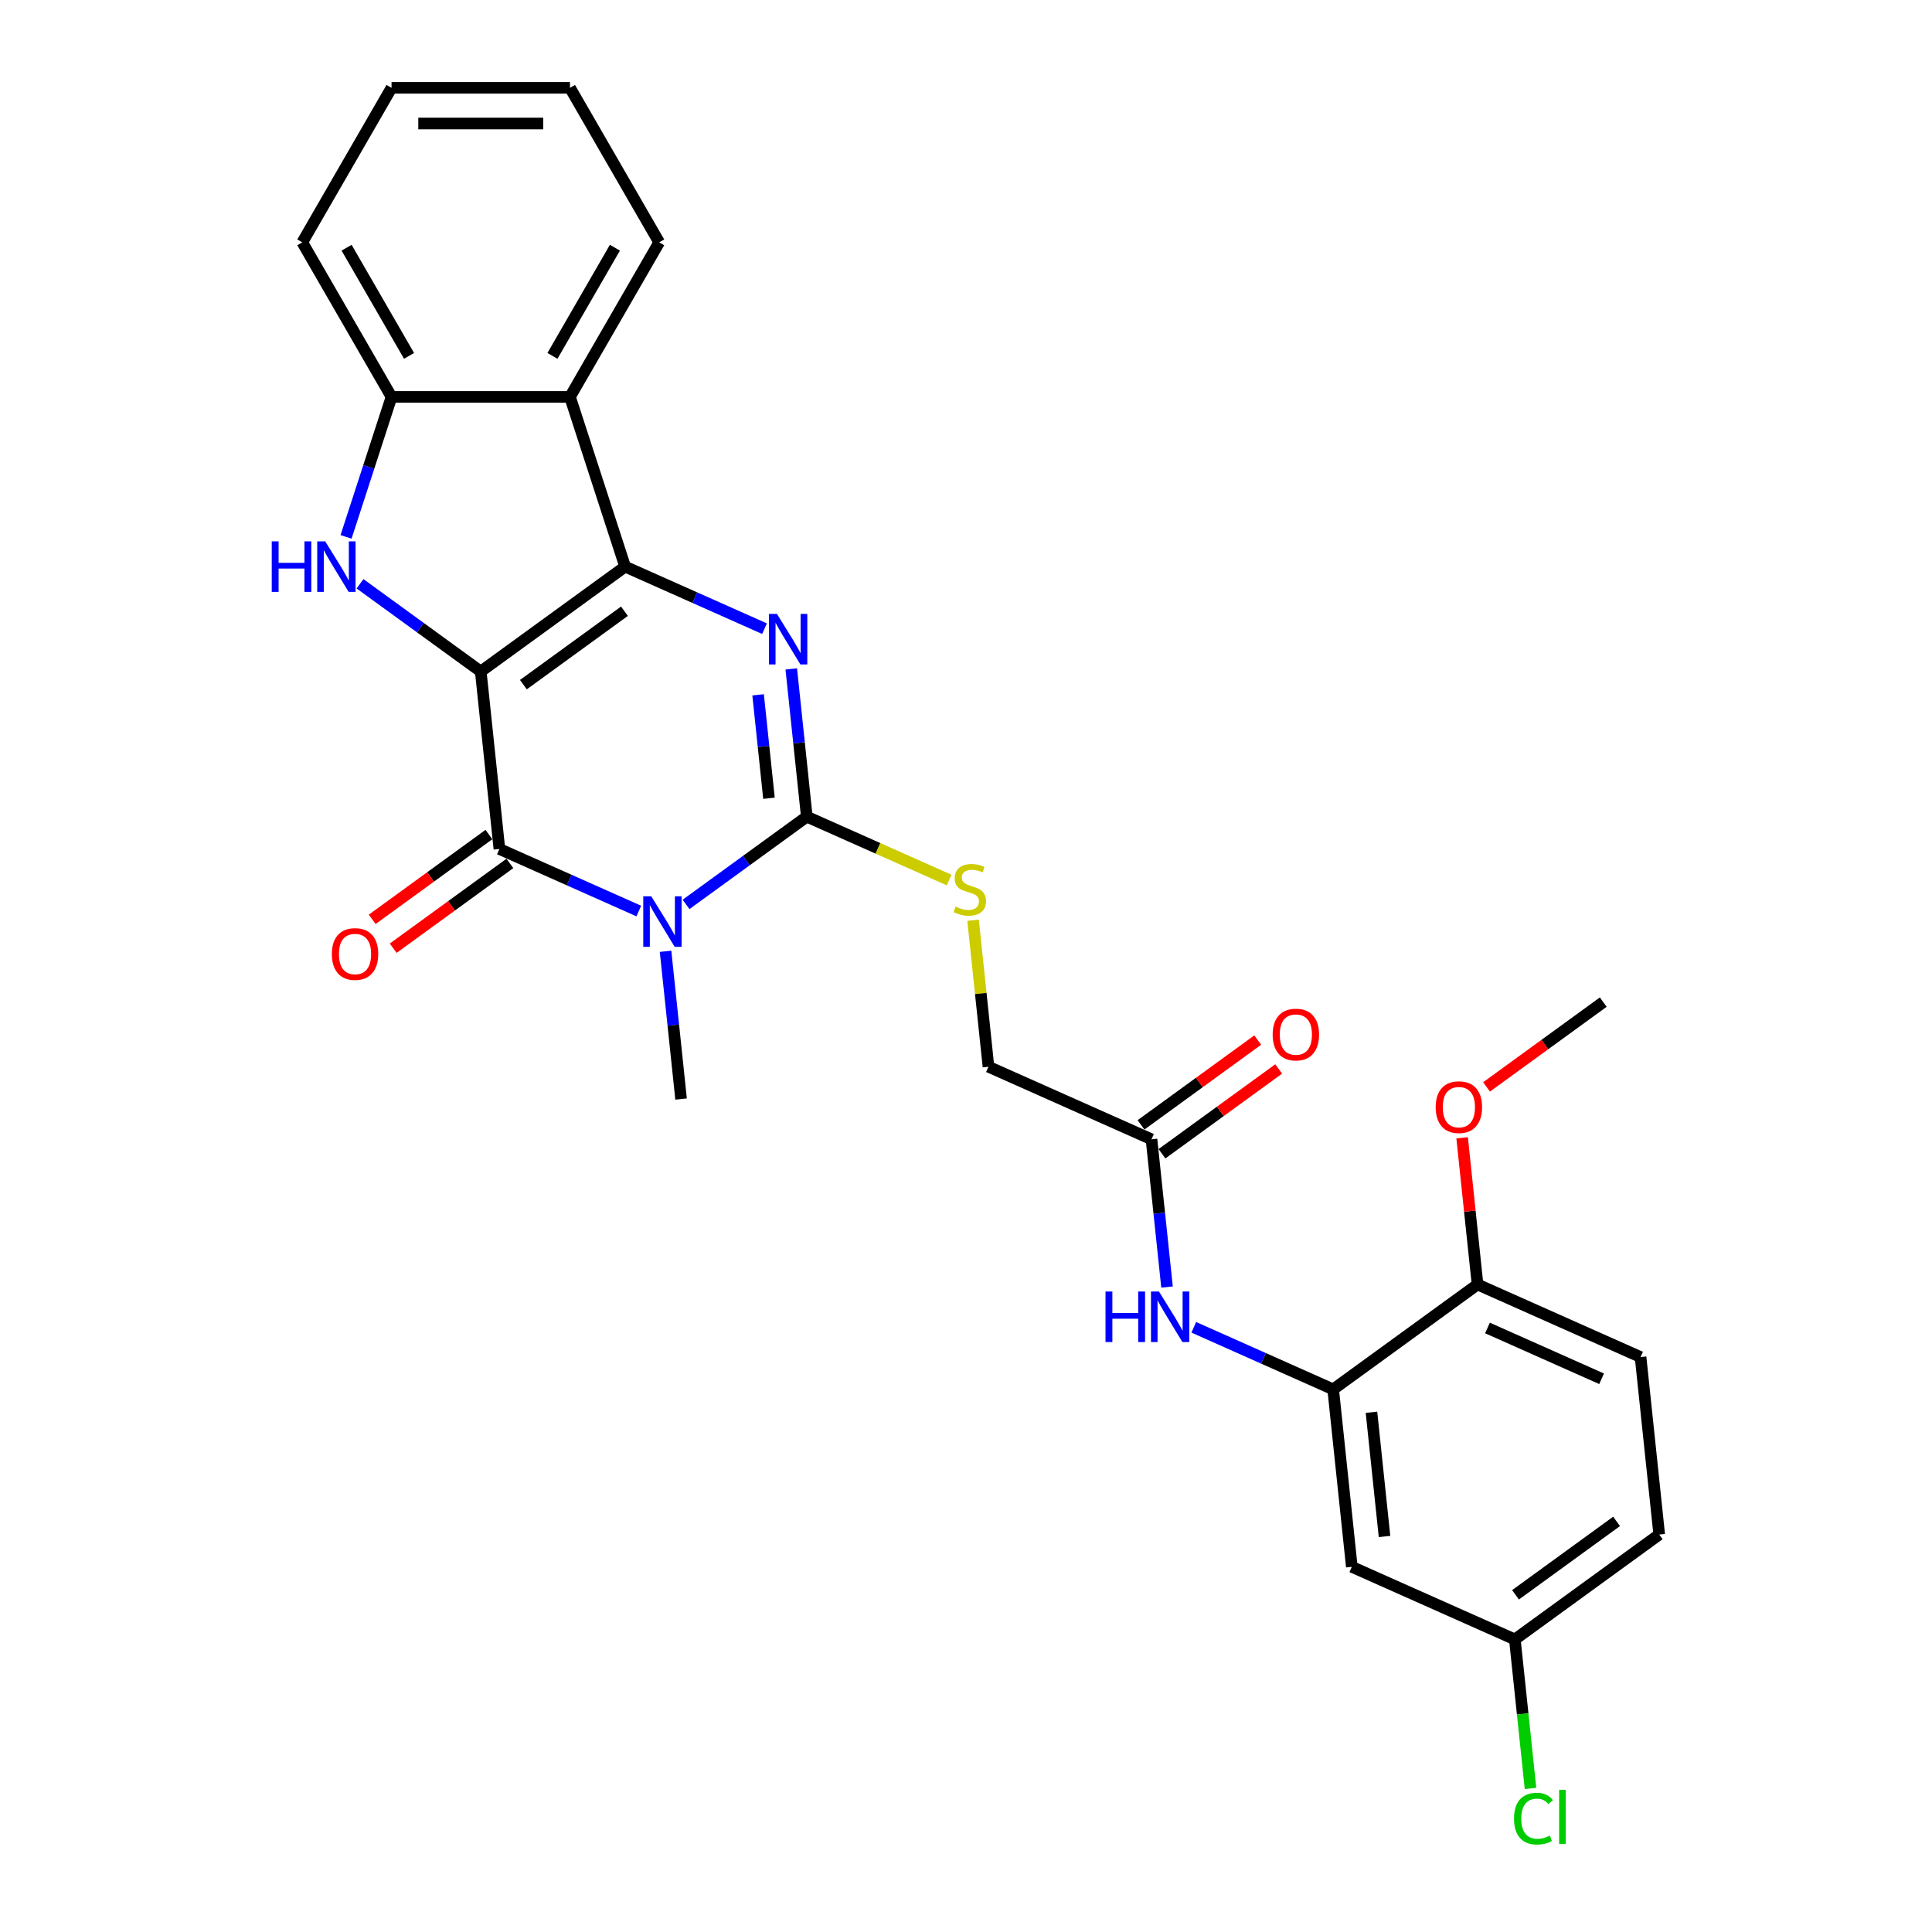 <?xml version='1.0' encoding='iso-8859-1'?>
<svg version='1.1' baseProfile='full'
              xmlns='http://www.w3.org/2000/svg'
                      xmlns:rdkit='http://www.rdkit.org/xml'
                      xmlns:xlink='http://www.w3.org/1999/xlink'
                  xml:space='preserve'
width='1000px' height='1000px' viewBox='0 0 1000 1000'>
<!-- END OF HEADER -->
<rect style='opacity:1.0;fill:#FFFFFF;stroke:none' width='1000' height='1000' x='0' y='0'> </rect>
<path class='bond-0' d='M 248.837,347.572 L 323.562,293.281' style='fill:none;fill-rule:evenodd;stroke:#000000;stroke-width:6px;stroke-linecap:butt;stroke-linejoin:miter;stroke-opacity:1' />
<path class='bond-0' d='M 270.904,354.374 L 323.212,316.37' style='fill:none;fill-rule:evenodd;stroke:#000000;stroke-width:6px;stroke-linecap:butt;stroke-linejoin:miter;stroke-opacity:1' />
<path class='bond-2' d='M 248.837,347.572 L 258.492,439.432' style='fill:none;fill-rule:evenodd;stroke:#000000;stroke-width:6px;stroke-linecap:butt;stroke-linejoin:miter;stroke-opacity:1' />
<path class='bond-5' d='M 248.837,347.572 L 217.589,324.869' style='fill:none;fill-rule:evenodd;stroke:#000000;stroke-width:6px;stroke-linecap:butt;stroke-linejoin:miter;stroke-opacity:1' />
<path class='bond-5' d='M 217.589,324.869 L 186.341,302.166' style='fill:none;fill-rule:evenodd;stroke:#0000FF;stroke-width:6px;stroke-linecap:butt;stroke-linejoin:miter;stroke-opacity:1' />
<path class='bond-3' d='M 323.562,293.281 L 359.638,309.343' style='fill:none;fill-rule:evenodd;stroke:#000000;stroke-width:6px;stroke-linecap:butt;stroke-linejoin:miter;stroke-opacity:1' />
<path class='bond-3' d='M 359.638,309.343 L 395.713,325.405' style='fill:none;fill-rule:evenodd;stroke:#0000FF;stroke-width:6px;stroke-linecap:butt;stroke-linejoin:miter;stroke-opacity:1' />
<path class='bond-6' d='M 323.562,293.281 L 295.02,205.436' style='fill:none;fill-rule:evenodd;stroke:#000000;stroke-width:6px;stroke-linecap:butt;stroke-linejoin:miter;stroke-opacity:1' />
<path class='bond-1' d='M 330.643,471.556 L 294.567,455.494' style='fill:none;fill-rule:evenodd;stroke:#0000FF;stroke-width:6px;stroke-linecap:butt;stroke-linejoin:miter;stroke-opacity:1' />
<path class='bond-1' d='M 294.567,455.494 L 258.492,439.432' style='fill:none;fill-rule:evenodd;stroke:#000000;stroke-width:6px;stroke-linecap:butt;stroke-linejoin:miter;stroke-opacity:1' />
<path class='bond-4' d='M 355.101,468.115 L 386.349,445.412' style='fill:none;fill-rule:evenodd;stroke:#0000FF;stroke-width:6px;stroke-linecap:butt;stroke-linejoin:miter;stroke-opacity:1' />
<path class='bond-4' d='M 386.349,445.412 L 417.597,422.709' style='fill:none;fill-rule:evenodd;stroke:#000000;stroke-width:6px;stroke-linecap:butt;stroke-linejoin:miter;stroke-opacity:1' />
<path class='bond-17' d='M 344.489,492.389 L 348.508,530.624' style='fill:none;fill-rule:evenodd;stroke:#0000FF;stroke-width:6px;stroke-linecap:butt;stroke-linejoin:miter;stroke-opacity:1' />
<path class='bond-17' d='M 348.508,530.624 L 352.527,568.86' style='fill:none;fill-rule:evenodd;stroke:#000000;stroke-width:6px;stroke-linecap:butt;stroke-linejoin:miter;stroke-opacity:1' />
<path class='bond-13' d='M 253.063,431.959 L 222.858,453.904' style='fill:none;fill-rule:evenodd;stroke:#000000;stroke-width:6px;stroke-linecap:butt;stroke-linejoin:miter;stroke-opacity:1' />
<path class='bond-13' d='M 222.858,453.904 L 192.654,475.849' style='fill:none;fill-rule:evenodd;stroke:#FF0000;stroke-width:6px;stroke-linecap:butt;stroke-linejoin:miter;stroke-opacity:1' />
<path class='bond-13' d='M 263.921,446.905 L 233.717,468.849' style='fill:none;fill-rule:evenodd;stroke:#000000;stroke-width:6px;stroke-linecap:butt;stroke-linejoin:miter;stroke-opacity:1' />
<path class='bond-13' d='M 233.717,468.849 L 203.512,490.794' style='fill:none;fill-rule:evenodd;stroke:#FF0000;stroke-width:6px;stroke-linecap:butt;stroke-linejoin:miter;stroke-opacity:1' />
<path class='bond-29' d='M 409.56,346.238 L 413.579,384.474' style='fill:none;fill-rule:evenodd;stroke:#0000FF;stroke-width:6px;stroke-linecap:butt;stroke-linejoin:miter;stroke-opacity:1' />
<path class='bond-29' d='M 413.579,384.474 L 417.597,422.709' style='fill:none;fill-rule:evenodd;stroke:#000000;stroke-width:6px;stroke-linecap:butt;stroke-linejoin:miter;stroke-opacity:1' />
<path class='bond-29' d='M 392.394,359.64 L 395.207,386.405' style='fill:none;fill-rule:evenodd;stroke:#0000FF;stroke-width:6px;stroke-linecap:butt;stroke-linejoin:miter;stroke-opacity:1' />
<path class='bond-29' d='M 395.207,386.405 L 398.02,413.17' style='fill:none;fill-rule:evenodd;stroke:#000000;stroke-width:6px;stroke-linecap:butt;stroke-linejoin:miter;stroke-opacity:1' />
<path class='bond-9' d='M 417.597,422.709 L 454.439,439.113' style='fill:none;fill-rule:evenodd;stroke:#000000;stroke-width:6px;stroke-linecap:butt;stroke-linejoin:miter;stroke-opacity:1' />
<path class='bond-9' d='M 454.439,439.113 L 491.282,455.516' style='fill:none;fill-rule:evenodd;stroke:#CCCC00;stroke-width:6px;stroke-linecap:butt;stroke-linejoin:miter;stroke-opacity:1' />
<path class='bond-7' d='M 179.112,277.893 L 190.883,241.665' style='fill:none;fill-rule:evenodd;stroke:#0000FF;stroke-width:6px;stroke-linecap:butt;stroke-linejoin:miter;stroke-opacity:1' />
<path class='bond-7' d='M 190.883,241.665 L 202.654,205.436' style='fill:none;fill-rule:evenodd;stroke:#000000;stroke-width:6px;stroke-linecap:butt;stroke-linejoin:miter;stroke-opacity:1' />
<path class='bond-22' d='M 295.02,205.436 L 341.203,125.445' style='fill:none;fill-rule:evenodd;stroke:#000000;stroke-width:6px;stroke-linecap:butt;stroke-linejoin:miter;stroke-opacity:1' />
<path class='bond-22' d='M 285.949,184.201 L 318.277,128.208' style='fill:none;fill-rule:evenodd;stroke:#000000;stroke-width:6px;stroke-linecap:butt;stroke-linejoin:miter;stroke-opacity:1' />
<path class='bond-28' d='M 295.02,205.436 L 202.654,205.436' style='fill:none;fill-rule:evenodd;stroke:#000000;stroke-width:6px;stroke-linecap:butt;stroke-linejoin:miter;stroke-opacity:1' />
<path class='bond-24' d='M 202.654,205.436 L 156.471,125.445' style='fill:none;fill-rule:evenodd;stroke:#000000;stroke-width:6px;stroke-linecap:butt;stroke-linejoin:miter;stroke-opacity:1' />
<path class='bond-24' d='M 211.725,184.201 L 179.397,128.208' style='fill:none;fill-rule:evenodd;stroke:#000000;stroke-width:6px;stroke-linecap:butt;stroke-linejoin:miter;stroke-opacity:1' />
<path class='bond-8' d='M 690.047,719.134 L 653.972,703.072' style='fill:none;fill-rule:evenodd;stroke:#000000;stroke-width:6px;stroke-linecap:butt;stroke-linejoin:miter;stroke-opacity:1' />
<path class='bond-8' d='M 653.972,703.072 L 617.896,687.01' style='fill:none;fill-rule:evenodd;stroke:#0000FF;stroke-width:6px;stroke-linecap:butt;stroke-linejoin:miter;stroke-opacity:1' />
<path class='bond-12' d='M 690.047,719.134 L 699.702,810.993' style='fill:none;fill-rule:evenodd;stroke:#000000;stroke-width:6px;stroke-linecap:butt;stroke-linejoin:miter;stroke-opacity:1' />
<path class='bond-12' d='M 709.868,730.982 L 716.626,795.284' style='fill:none;fill-rule:evenodd;stroke:#000000;stroke-width:6px;stroke-linecap:butt;stroke-linejoin:miter;stroke-opacity:1' />
<path class='bond-14' d='M 690.047,719.134 L 764.773,664.843' style='fill:none;fill-rule:evenodd;stroke:#000000;stroke-width:6px;stroke-linecap:butt;stroke-linejoin:miter;stroke-opacity:1' />
<path class='bond-16' d='M 503.665,476.331 L 507.649,514.234' style='fill:none;fill-rule:evenodd;stroke:#CCCC00;stroke-width:6px;stroke-linecap:butt;stroke-linejoin:miter;stroke-opacity:1' />
<path class='bond-16' d='M 507.649,514.234 L 511.632,552.137' style='fill:none;fill-rule:evenodd;stroke:#000000;stroke-width:6px;stroke-linecap:butt;stroke-linejoin:miter;stroke-opacity:1' />
<path class='bond-10' d='M 604.05,666.177 L 600.031,627.942' style='fill:none;fill-rule:evenodd;stroke:#0000FF;stroke-width:6px;stroke-linecap:butt;stroke-linejoin:miter;stroke-opacity:1' />
<path class='bond-10' d='M 600.031,627.942 L 596.012,589.706' style='fill:none;fill-rule:evenodd;stroke:#000000;stroke-width:6px;stroke-linecap:butt;stroke-linejoin:miter;stroke-opacity:1' />
<path class='bond-11' d='M 596.012,589.706 L 511.632,552.137' style='fill:none;fill-rule:evenodd;stroke:#000000;stroke-width:6px;stroke-linecap:butt;stroke-linejoin:miter;stroke-opacity:1' />
<path class='bond-15' d='M 601.442,597.178 L 631.646,575.234' style='fill:none;fill-rule:evenodd;stroke:#000000;stroke-width:6px;stroke-linecap:butt;stroke-linejoin:miter;stroke-opacity:1' />
<path class='bond-15' d='M 631.646,575.234 L 661.85,553.289' style='fill:none;fill-rule:evenodd;stroke:#FF0000;stroke-width:6px;stroke-linecap:butt;stroke-linejoin:miter;stroke-opacity:1' />
<path class='bond-15' d='M 590.583,582.233 L 620.788,560.289' style='fill:none;fill-rule:evenodd;stroke:#000000;stroke-width:6px;stroke-linecap:butt;stroke-linejoin:miter;stroke-opacity:1' />
<path class='bond-15' d='M 620.788,560.289 L 650.992,538.344' style='fill:none;fill-rule:evenodd;stroke:#FF0000;stroke-width:6px;stroke-linecap:butt;stroke-linejoin:miter;stroke-opacity:1' />
<path class='bond-19' d='M 699.702,810.993 L 784.082,848.562' style='fill:none;fill-rule:evenodd;stroke:#000000;stroke-width:6px;stroke-linecap:butt;stroke-linejoin:miter;stroke-opacity:1' />
<path class='bond-18' d='M 764.773,664.843 L 849.153,702.411' style='fill:none;fill-rule:evenodd;stroke:#000000;stroke-width:6px;stroke-linecap:butt;stroke-linejoin:miter;stroke-opacity:1' />
<path class='bond-18' d='M 769.916,687.354 L 828.982,713.652' style='fill:none;fill-rule:evenodd;stroke:#000000;stroke-width:6px;stroke-linecap:butt;stroke-linejoin:miter;stroke-opacity:1' />
<path class='bond-23' d='M 764.773,664.843 L 760.783,626.884' style='fill:none;fill-rule:evenodd;stroke:#000000;stroke-width:6px;stroke-linecap:butt;stroke-linejoin:miter;stroke-opacity:1' />
<path class='bond-23' d='M 760.783,626.884 L 756.794,588.925' style='fill:none;fill-rule:evenodd;stroke:#FF0000;stroke-width:6px;stroke-linecap:butt;stroke-linejoin:miter;stroke-opacity:1' />
<path class='bond-20' d='M 849.153,702.411 L 858.808,794.271' style='fill:none;fill-rule:evenodd;stroke:#000000;stroke-width:6px;stroke-linecap:butt;stroke-linejoin:miter;stroke-opacity:1' />
<path class='bond-21' d='M 784.082,848.562 L 788.135,887.121' style='fill:none;fill-rule:evenodd;stroke:#000000;stroke-width:6px;stroke-linecap:butt;stroke-linejoin:miter;stroke-opacity:1' />
<path class='bond-21' d='M 788.135,887.121 L 792.188,925.68' style='fill:none;fill-rule:evenodd;stroke:#00CC00;stroke-width:6px;stroke-linecap:butt;stroke-linejoin:miter;stroke-opacity:1' />
<path class='bond-31' d='M 784.082,848.562 L 858.808,794.271' style='fill:none;fill-rule:evenodd;stroke:#000000;stroke-width:6px;stroke-linecap:butt;stroke-linejoin:miter;stroke-opacity:1' />
<path class='bond-31' d='M 784.433,825.473 L 836.741,787.469' style='fill:none;fill-rule:evenodd;stroke:#000000;stroke-width:6px;stroke-linecap:butt;stroke-linejoin:miter;stroke-opacity:1' />
<path class='bond-26' d='M 341.203,125.445 L 295.02,45.455' style='fill:none;fill-rule:evenodd;stroke:#000000;stroke-width:6px;stroke-linecap:butt;stroke-linejoin:miter;stroke-opacity:1' />
<path class='bond-25' d='M 769.435,562.582 L 799.639,540.637' style='fill:none;fill-rule:evenodd;stroke:#FF0000;stroke-width:6px;stroke-linecap:butt;stroke-linejoin:miter;stroke-opacity:1' />
<path class='bond-25' d='M 799.639,540.637 L 829.843,518.692' style='fill:none;fill-rule:evenodd;stroke:#000000;stroke-width:6px;stroke-linecap:butt;stroke-linejoin:miter;stroke-opacity:1' />
<path class='bond-27' d='M 156.471,125.445 L 202.654,45.455' style='fill:none;fill-rule:evenodd;stroke:#000000;stroke-width:6px;stroke-linecap:butt;stroke-linejoin:miter;stroke-opacity:1' />
<path class='bond-30' d='M 295.02,45.455 L 202.654,45.455' style='fill:none;fill-rule:evenodd;stroke:#000000;stroke-width:6px;stroke-linecap:butt;stroke-linejoin:miter;stroke-opacity:1' />
<path class='bond-30' d='M 281.165,63.928 L 216.509,63.928' style='fill:none;fill-rule:evenodd;stroke:#000000;stroke-width:6px;stroke-linecap:butt;stroke-linejoin:miter;stroke-opacity:1' />
<path  class='atom-2' d='M 337.09 463.922
L 345.661 477.776
Q 346.511 479.143, 347.878 481.619
Q 349.245 484.094, 349.319 484.242
L 349.319 463.922
L 352.792 463.922
L 352.792 490.079
L 349.208 490.079
L 340.009 474.931
Q 338.937 473.158, 337.792 471.126
Q 336.684 469.094, 336.351 468.466
L 336.351 490.079
L 332.952 490.079
L 332.952 463.922
L 337.09 463.922
' fill='#0000FF'/>
<path  class='atom-4' d='M 402.16 317.771
L 410.732 331.626
Q 411.582 332.993, 412.949 335.468
Q 414.316 337.943, 414.39 338.091
L 414.39 317.771
L 417.863 317.771
L 417.863 343.929
L 414.279 343.929
L 405.079 328.781
Q 404.008 327.007, 402.862 324.975
Q 401.754 322.943, 401.421 322.315
L 401.421 343.929
L 398.022 343.929
L 398.022 317.771
L 402.16 317.771
' fill='#0000FF'/>
<path  class='atom-6' d='M 140.657 280.202
L 144.204 280.202
L 144.204 291.323
L 157.578 291.323
L 157.578 280.202
L 161.125 280.202
L 161.125 306.36
L 157.578 306.36
L 157.578 294.279
L 144.204 294.279
L 144.204 306.36
L 140.657 306.36
L 140.657 280.202
' fill='#0000FF'/>
<path  class='atom-6' d='M 168.33 280.202
L 176.901 294.057
Q 177.751 295.424, 179.118 297.9
Q 180.485 300.375, 180.559 300.523
L 180.559 280.202
L 184.032 280.202
L 184.032 306.36
L 180.448 306.36
L 171.248 291.212
Q 170.177 289.439, 169.032 287.407
Q 167.923 285.375, 167.591 284.747
L 167.591 306.36
L 164.192 306.36
L 164.192 280.202
L 168.33 280.202
' fill='#0000FF'/>
<path  class='atom-10' d='M 494.588 469.256
Q 494.884 469.367, 496.103 469.884
Q 497.322 470.401, 498.652 470.734
Q 500.019 471.029, 501.349 471.029
Q 503.825 471.029, 505.266 469.847
Q 506.707 468.628, 506.707 466.522
Q 506.707 465.081, 505.968 464.194
Q 505.266 463.307, 504.157 462.827
Q 503.049 462.347, 501.202 461.793
Q 498.874 461.091, 497.47 460.426
Q 496.103 459.761, 495.105 458.357
Q 494.145 456.953, 494.145 454.588
Q 494.145 451.3, 496.362 449.268
Q 498.615 447.236, 503.049 447.236
Q 506.079 447.236, 509.515 448.677
L 508.665 451.522
Q 505.524 450.228, 503.16 450.228
Q 500.61 450.228, 499.207 451.3
Q 497.803 452.334, 497.839 454.145
Q 497.839 455.549, 498.541 456.398
Q 499.28 457.248, 500.315 457.729
Q 501.386 458.209, 503.16 458.763
Q 505.524 459.502, 506.928 460.241
Q 508.332 460.98, 509.33 462.495
Q 510.364 463.972, 510.364 466.522
Q 510.364 470.142, 507.926 472.101
Q 505.524 474.022, 501.497 474.022
Q 499.17 474.022, 497.396 473.505
Q 495.66 473.024, 493.591 472.174
L 494.588 469.256
' fill='#CCCC00'/>
<path  class='atom-11' d='M 572.212 668.486
L 575.759 668.486
L 575.759 679.607
L 589.134 679.607
L 589.134 668.486
L 592.681 668.486
L 592.681 694.644
L 589.134 694.644
L 589.134 682.563
L 575.759 682.563
L 575.759 694.644
L 572.212 694.644
L 572.212 668.486
' fill='#0000FF'/>
<path  class='atom-11' d='M 599.885 668.486
L 608.457 682.341
Q 609.306 683.708, 610.674 686.184
Q 612.041 688.659, 612.114 688.807
L 612.114 668.486
L 615.587 668.486
L 615.587 694.644
L 612.004 694.644
L 602.804 679.496
Q 601.733 677.723, 600.587 675.691
Q 599.479 673.659, 599.146 673.031
L 599.146 694.644
L 595.747 694.644
L 595.747 668.486
L 599.885 668.486
' fill='#0000FF'/>
<path  class='atom-14' d='M 171.759 493.797
Q 171.759 487.516, 174.862 484.006
Q 177.966 480.496, 183.767 480.496
Q 189.567 480.496, 192.671 484.006
Q 195.774 487.516, 195.774 493.797
Q 195.774 500.152, 192.634 503.772
Q 189.493 507.356, 183.767 507.356
Q 178.003 507.356, 174.862 503.772
Q 171.759 500.189, 171.759 493.797
M 183.767 504.401
Q 187.757 504.401, 189.9 501.74
Q 192.079 499.043, 192.079 493.797
Q 192.079 488.661, 189.9 486.075
Q 187.757 483.452, 183.767 483.452
Q 179.776 483.452, 177.597 486.038
Q 175.454 488.625, 175.454 493.797
Q 175.454 499.08, 177.597 501.74
Q 179.776 504.401, 183.767 504.401
' fill='#FF0000'/>
<path  class='atom-16' d='M 658.73 535.489
Q 658.73 529.208, 661.834 525.698
Q 664.937 522.188, 670.738 522.188
Q 676.538 522.188, 679.642 525.698
Q 682.745 529.208, 682.745 535.489
Q 682.745 541.843, 679.605 545.464
Q 676.464 549.048, 670.738 549.048
Q 664.974 549.048, 661.834 545.464
Q 658.73 541.88, 658.73 535.489
M 670.738 546.092
Q 674.728 546.092, 676.871 543.432
Q 679.051 540.735, 679.051 535.489
Q 679.051 530.353, 676.871 527.767
Q 674.728 525.144, 670.738 525.144
Q 666.748 525.144, 664.568 527.73
Q 662.425 530.316, 662.425 535.489
Q 662.425 540.772, 664.568 543.432
Q 666.748 546.092, 670.738 546.092
' fill='#FF0000'/>
<path  class='atom-22' d='M 783.651 941.327
Q 783.651 934.824, 786.681 931.425
Q 789.747 927.989, 795.548 927.989
Q 800.942 927.989, 803.824 931.795
L 801.385 933.79
Q 799.279 931.019, 795.548 931.019
Q 791.594 931.019, 789.488 933.679
Q 787.419 936.302, 787.419 941.327
Q 787.419 946.499, 789.562 949.159
Q 791.742 951.819, 795.954 951.819
Q 798.836 951.819, 802.198 950.083
L 803.232 952.854
Q 801.865 953.741, 799.796 954.258
Q 797.727 954.775, 795.437 954.775
Q 789.747 954.775, 786.681 951.302
Q 783.651 947.829, 783.651 941.327
' fill='#00CC00'/>
<path  class='atom-22' d='M 807.001 926.4
L 810.4 926.4
L 810.4 954.443
L 807.001 954.443
L 807.001 926.4
' fill='#00CC00'/>
<path  class='atom-24' d='M 743.11 573.057
Q 743.11 566.776, 746.214 563.266
Q 749.317 559.756, 755.118 559.756
Q 760.918 559.756, 764.022 563.266
Q 767.125 566.776, 767.125 573.057
Q 767.125 579.412, 763.985 583.033
Q 760.845 586.616, 755.118 586.616
Q 749.354 586.616, 746.214 583.033
Q 743.11 579.449, 743.11 573.057
M 755.118 583.661
Q 759.108 583.661, 761.251 581.001
Q 763.431 578.303, 763.431 573.057
Q 763.431 567.922, 761.251 565.335
Q 759.108 562.712, 755.118 562.712
Q 751.128 562.712, 748.948 565.298
Q 746.805 567.885, 746.805 573.057
Q 746.805 578.34, 748.948 581.001
Q 751.128 583.661, 755.118 583.661
' fill='#FF0000'/>
</svg>
